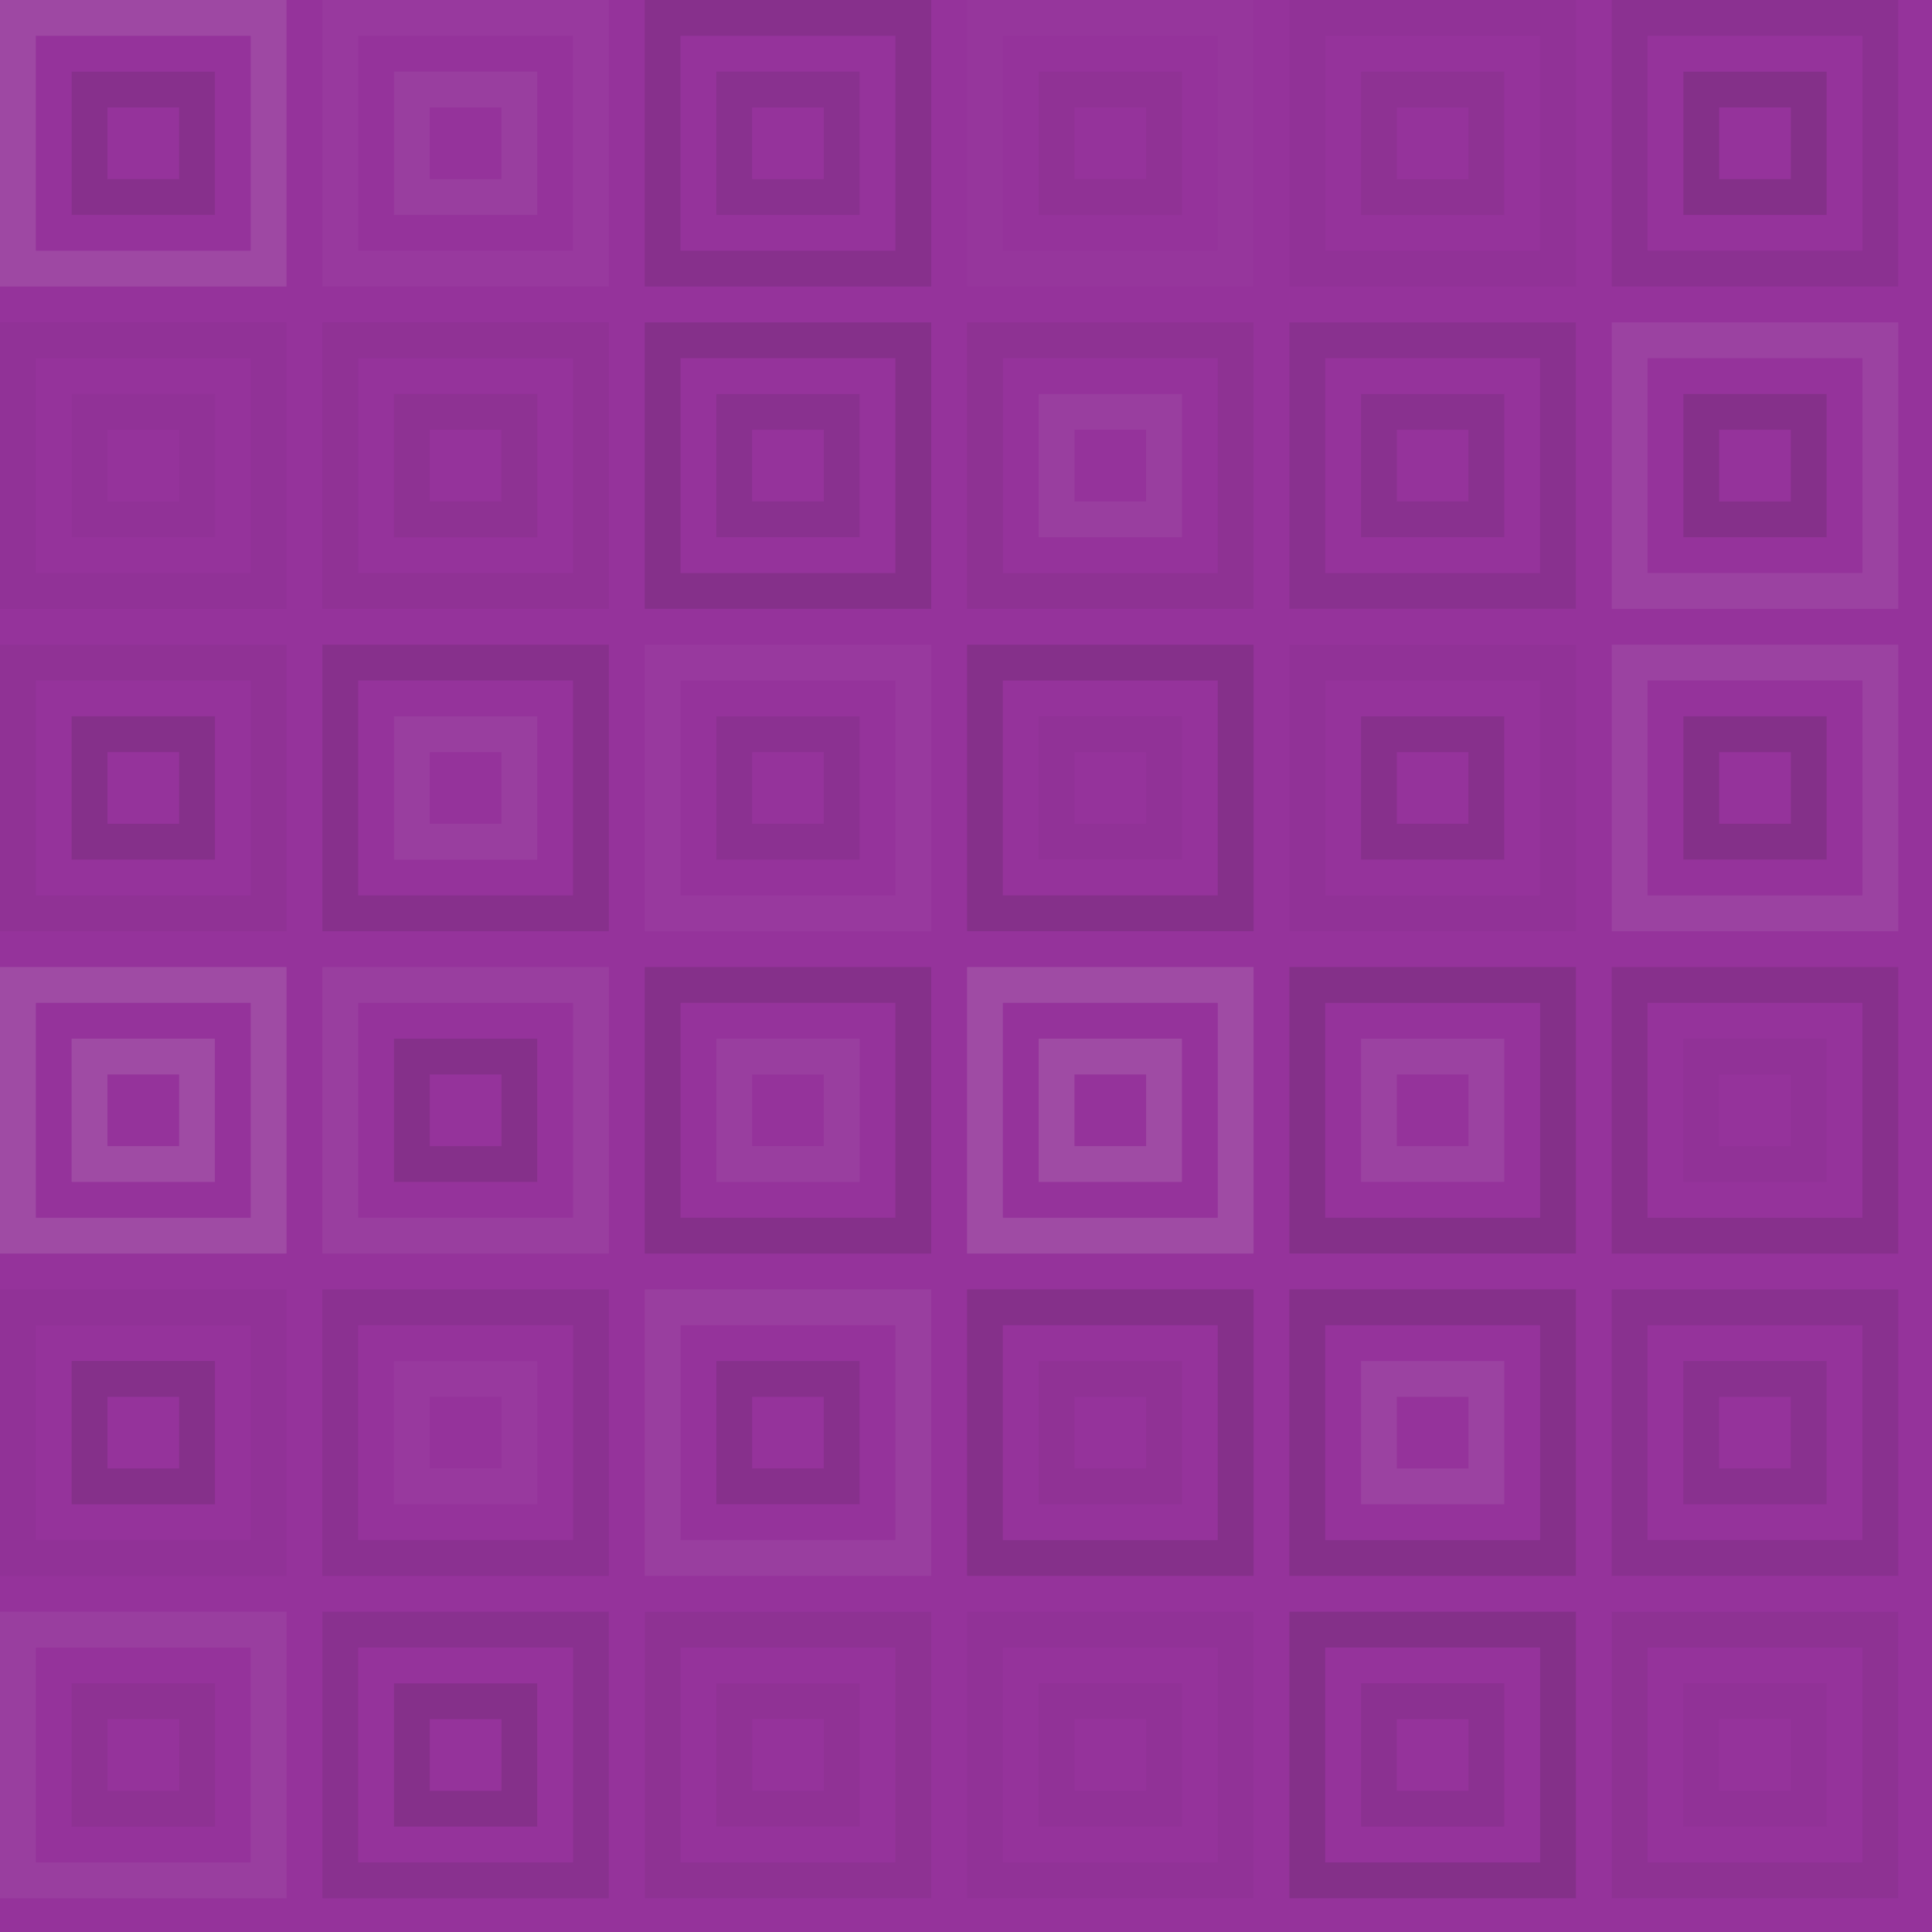 <svg xmlns="http://www.w3.org/2000/svg" width="561" height="561" viewbox="0 0 561 561" preserveAspectRatio="none"><rect x="0" y="0" width="100%" height="100%" fill="rgb(149, 51, 155)" /><rect x="5.2" y="5.2" width="72.8" height="72.8" fill="none" stroke="#ddd" style="opacity:0.124;stroke-width:10.4px;" /><rect x="26" y="26" width="31.2" height="31.2" fill="none" stroke="#222" style="opacity:0.115;stroke-width:10.4px;" /><rect x="98.8" y="5.2" width="72.8" height="72.8" fill="none" stroke="#ddd" style="opacity:0.037;stroke-width:10.4px;" /><rect x="119.6" y="26" width="31.2" height="31.2" fill="none" stroke="#ddd" style="opacity:0.072;stroke-width:10.4px;" /><rect x="192.4" y="5.2" width="72.8" height="72.8" fill="none" stroke="#222" style="opacity:0.115;stroke-width:10.4px;" /><rect x="213.2" y="26" width="31.2" height="31.2" fill="none" stroke="#222" style="opacity:0.098;stroke-width:10.4px;" /><rect x="286" y="5.2" width="72.8" height="72.8" fill="none" stroke="#ddd" style="opacity:0.02;stroke-width:10.4px;" /><rect x="306.8" y="26" width="31.2" height="31.2" fill="none" stroke="#222" style="opacity:0.046;stroke-width:10.4px;" /><rect x="379.6" y="5.2" width="72.8" height="72.8" fill="none" stroke="#222" style="opacity:0.029;stroke-width:10.4px;" /><rect x="400.4" y="26" width="31.2" height="31.2" fill="none" stroke="#222" style="opacity:0.063;stroke-width:10.4px;" /><rect x="473.2" y="5.2" width="72.8" height="72.8" fill="none" stroke="#222" style="opacity:0.081;stroke-width:10.4px;" /><rect x="494" y="26" width="31.2" height="31.2" fill="none" stroke="#222" style="opacity:0.15;stroke-width:10.4px;" /><rect x="5.2" y="98.8" width="72.8" height="72.8" fill="none" stroke="#222" style="opacity:0.029;stroke-width:10.4px;" /><rect x="26" y="119.6" width="31.2" height="31.2" fill="none" stroke="#222" style="opacity:0.029;stroke-width:10.4px;" /><rect x="98.8" y="98.8" width="72.8" height="72.8" fill="none" stroke="#222" style="opacity:0.046;stroke-width:10.4px;" /><rect x="119.6" y="119.6" width="31.2" height="31.2" fill="none" stroke="#222" style="opacity:0.063;stroke-width:10.4px;" /><rect x="192.4" y="98.8" width="72.8" height="72.8" fill="none" stroke="#222" style="opacity:0.133;stroke-width:10.4px;" /><rect x="213.2" y="119.6" width="31.2" height="31.2" fill="none" stroke="#222" style="opacity:0.098;stroke-width:10.4px;" /><rect x="286" y="98.8" width="72.8" height="72.8" fill="none" stroke="#222" style="opacity:0.063;stroke-width:10.4px;" /><rect x="306.8" y="119.6" width="31.2" height="31.2" fill="none" stroke="#ddd" style="opacity:0.072;stroke-width:10.4px;" /><rect x="379.6" y="98.8" width="72.8" height="72.8" fill="none" stroke="#222" style="opacity:0.098;stroke-width:10.4px;" /><rect x="400.4" y="119.6" width="31.2" height="31.2" fill="none" stroke="#222" style="opacity:0.098;stroke-width:10.4px;" /><rect x="473.2" y="98.8" width="72.8" height="72.8" fill="none" stroke="#ddd" style="opacity:0.089;stroke-width:10.4px;" /><rect x="494" y="119.6" width="31.2" height="31.2" fill="none" stroke="#222" style="opacity:0.133;stroke-width:10.4px;" /><rect x="5.2" y="192.4" width="72.8" height="72.8" fill="none" stroke="#222" style="opacity:0.046;stroke-width:10.4px;" /><rect x="26" y="213.2" width="31.2" height="31.2" fill="none" stroke="#222" style="opacity:0.133;stroke-width:10.4px;" /><rect x="98.8" y="192.4" width="72.8" height="72.8" fill="none" stroke="#222" style="opacity:0.115;stroke-width:10.4px;" /><rect x="119.6" y="213.2" width="31.2" height="31.2" fill="none" stroke="#ddd" style="opacity:0.072;stroke-width:10.4px;" /><rect x="192.4" y="192.4" width="72.8" height="72.8" fill="none" stroke="#ddd" style="opacity:0.037;stroke-width:10.4px;" /><rect x="213.2" y="213.2" width="31.2" height="31.2" fill="none" stroke="#222" style="opacity:0.081;stroke-width:10.4px;" /><rect x="286" y="192.4" width="72.8" height="72.8" fill="none" stroke="#222" style="opacity:0.133;stroke-width:10.4px;" /><rect x="306.8" y="213.2" width="31.2" height="31.2" fill="none" stroke="#222" style="opacity:0.029;stroke-width:10.4px;" /><rect x="379.6" y="192.4" width="72.8" height="72.8" fill="none" stroke="#222" style="opacity:0.029;stroke-width:10.4px;" /><rect x="400.4" y="213.2" width="31.2" height="31.2" fill="none" stroke="#222" style="opacity:0.115;stroke-width:10.4px;" /><rect x="473.2" y="192.4" width="72.8" height="72.8" fill="none" stroke="#ddd" style="opacity:0.089;stroke-width:10.4px;" /><rect x="494" y="213.2" width="31.2" height="31.2" fill="none" stroke="#222" style="opacity:0.15;stroke-width:10.4px;" /><rect x="5.2" y="286" width="72.8" height="72.8" fill="none" stroke="#ddd" style="opacity:0.141;stroke-width:10.4px;" /><rect x="26" y="306.8" width="31.2" height="31.2" fill="none" stroke="#ddd" style="opacity:0.141;stroke-width:10.4px;" /><rect x="98.8" y="286" width="72.8" height="72.8" fill="none" stroke="#ddd" style="opacity:0.072;stroke-width:10.4px;" /><rect x="119.6" y="306.8" width="31.2" height="31.2" fill="none" stroke="#222" style="opacity:0.133;stroke-width:10.4px;" /><rect x="192.4" y="286" width="72.8" height="72.8" fill="none" stroke="#222" style="opacity:0.133;stroke-width:10.4px;" /><rect x="213.2" y="306.8" width="31.2" height="31.2" fill="none" stroke="#ddd" style="opacity:0.072;stroke-width:10.4px;" /><rect x="286" y="286" width="72.8" height="72.8" fill="none" stroke="#ddd" style="opacity:0.141;stroke-width:10.4px;" /><rect x="306.8" y="306.8" width="31.2" height="31.2" fill="none" stroke="#ddd" style="opacity:0.141;stroke-width:10.4px;" /><rect x="379.6" y="286" width="72.8" height="72.8" fill="none" stroke="#222" style="opacity:0.15;stroke-width:10.4px;" /><rect x="400.4" y="306.8" width="31.2" height="31.2" fill="none" stroke="#ddd" style="opacity:0.089;stroke-width:10.4px;" /><rect x="473.2" y="286" width="72.8" height="72.8" fill="none" stroke="#222" style="opacity:0.115;stroke-width:10.4px;" /><rect x="494" y="306.8" width="31.2" height="31.2" fill="none" stroke="#222" style="opacity:0.029;stroke-width:10.4px;" /><rect x="5.2" y="379.6" width="72.8" height="72.8" fill="none" stroke="#222" style="opacity:0.029;stroke-width:10.4px;" /><rect x="26" y="400.4" width="31.2" height="31.2" fill="none" stroke="#222" style="opacity:0.133;stroke-width:10.4px;" /><rect x="98.8" y="379.6" width="72.8" height="72.8" fill="none" stroke="#222" style="opacity:0.081;stroke-width:10.4px;" /><rect x="119.6" y="400.4" width="31.2" height="31.2" fill="none" stroke="#ddd" style="opacity:0.037;stroke-width:10.4px;" /><rect x="192.4" y="379.6" width="72.8" height="72.8" fill="none" stroke="#ddd" style="opacity:0.072;stroke-width:10.4px;" /><rect x="213.2" y="400.4" width="31.2" height="31.2" fill="none" stroke="#222" style="opacity:0.115;stroke-width:10.4px;" /><rect x="286" y="379.6" width="72.8" height="72.8" fill="none" stroke="#222" style="opacity:0.133;stroke-width:10.4px;" /><rect x="306.8" y="400.4" width="31.2" height="31.2" fill="none" stroke="#222" style="opacity:0.046;stroke-width:10.4px;" /><rect x="379.6" y="379.6" width="72.8" height="72.8" fill="none" stroke="#222" style="opacity:0.133;stroke-width:10.4px;" /><rect x="400.4" y="400.4" width="31.2" height="31.2" fill="none" stroke="#ddd" style="opacity:0.089;stroke-width:10.4px;" /><rect x="473.2" y="379.6" width="72.8" height="72.8" fill="none" stroke="#222" style="opacity:0.098;stroke-width:10.4px;" /><rect x="494" y="400.4" width="31.2" height="31.2" fill="none" stroke="#222" style="opacity:0.098;stroke-width:10.4px;" /><rect x="5.2" y="473.2" width="72.8" height="72.8" fill="none" stroke="#ddd" style="opacity:0.072;stroke-width:10.4px;" /><rect x="26" y="494" width="31.2" height="31.2" fill="none" stroke="#222" style="opacity:0.063;stroke-width:10.4px;" /><rect x="98.8" y="473.2" width="72.8" height="72.8" fill="none" stroke="#222" style="opacity:0.098;stroke-width:10.4px;" /><rect x="119.6" y="494" width="31.2" height="31.2" fill="none" stroke="#222" style="opacity:0.133;stroke-width:10.4px;" /><rect x="192.4" y="473.2" width="72.8" height="72.8" fill="none" stroke="#222" style="opacity:0.063;stroke-width:10.4px;" /><rect x="213.2" y="494" width="31.2" height="31.2" fill="none" stroke="#222" style="opacity:0.046;stroke-width:10.4px;" /><rect x="286" y="473.2" width="72.8" height="72.8" fill="none" stroke="#222" style="opacity:0.029;stroke-width:10.4px;" /><rect x="306.8" y="494" width="31.2" height="31.2" fill="none" stroke="#222" style="opacity:0.029;stroke-width:10.4px;" /><rect x="379.6" y="473.2" width="72.8" height="72.8" fill="none" stroke="#222" style="opacity:0.15;stroke-width:10.4px;" /><rect x="400.4" y="494" width="31.2" height="31.2" fill="none" stroke="#222" style="opacity:0.081;stroke-width:10.4px;" /><rect x="473.2" y="473.2" width="72.8" height="72.8" fill="none" stroke="#222" style="opacity:0.063;stroke-width:10.4px;" /><rect x="494" y="494" width="31.2" height="31.2" fill="none" stroke="#222" style="opacity:0.029;stroke-width:10.4px;" /></svg>